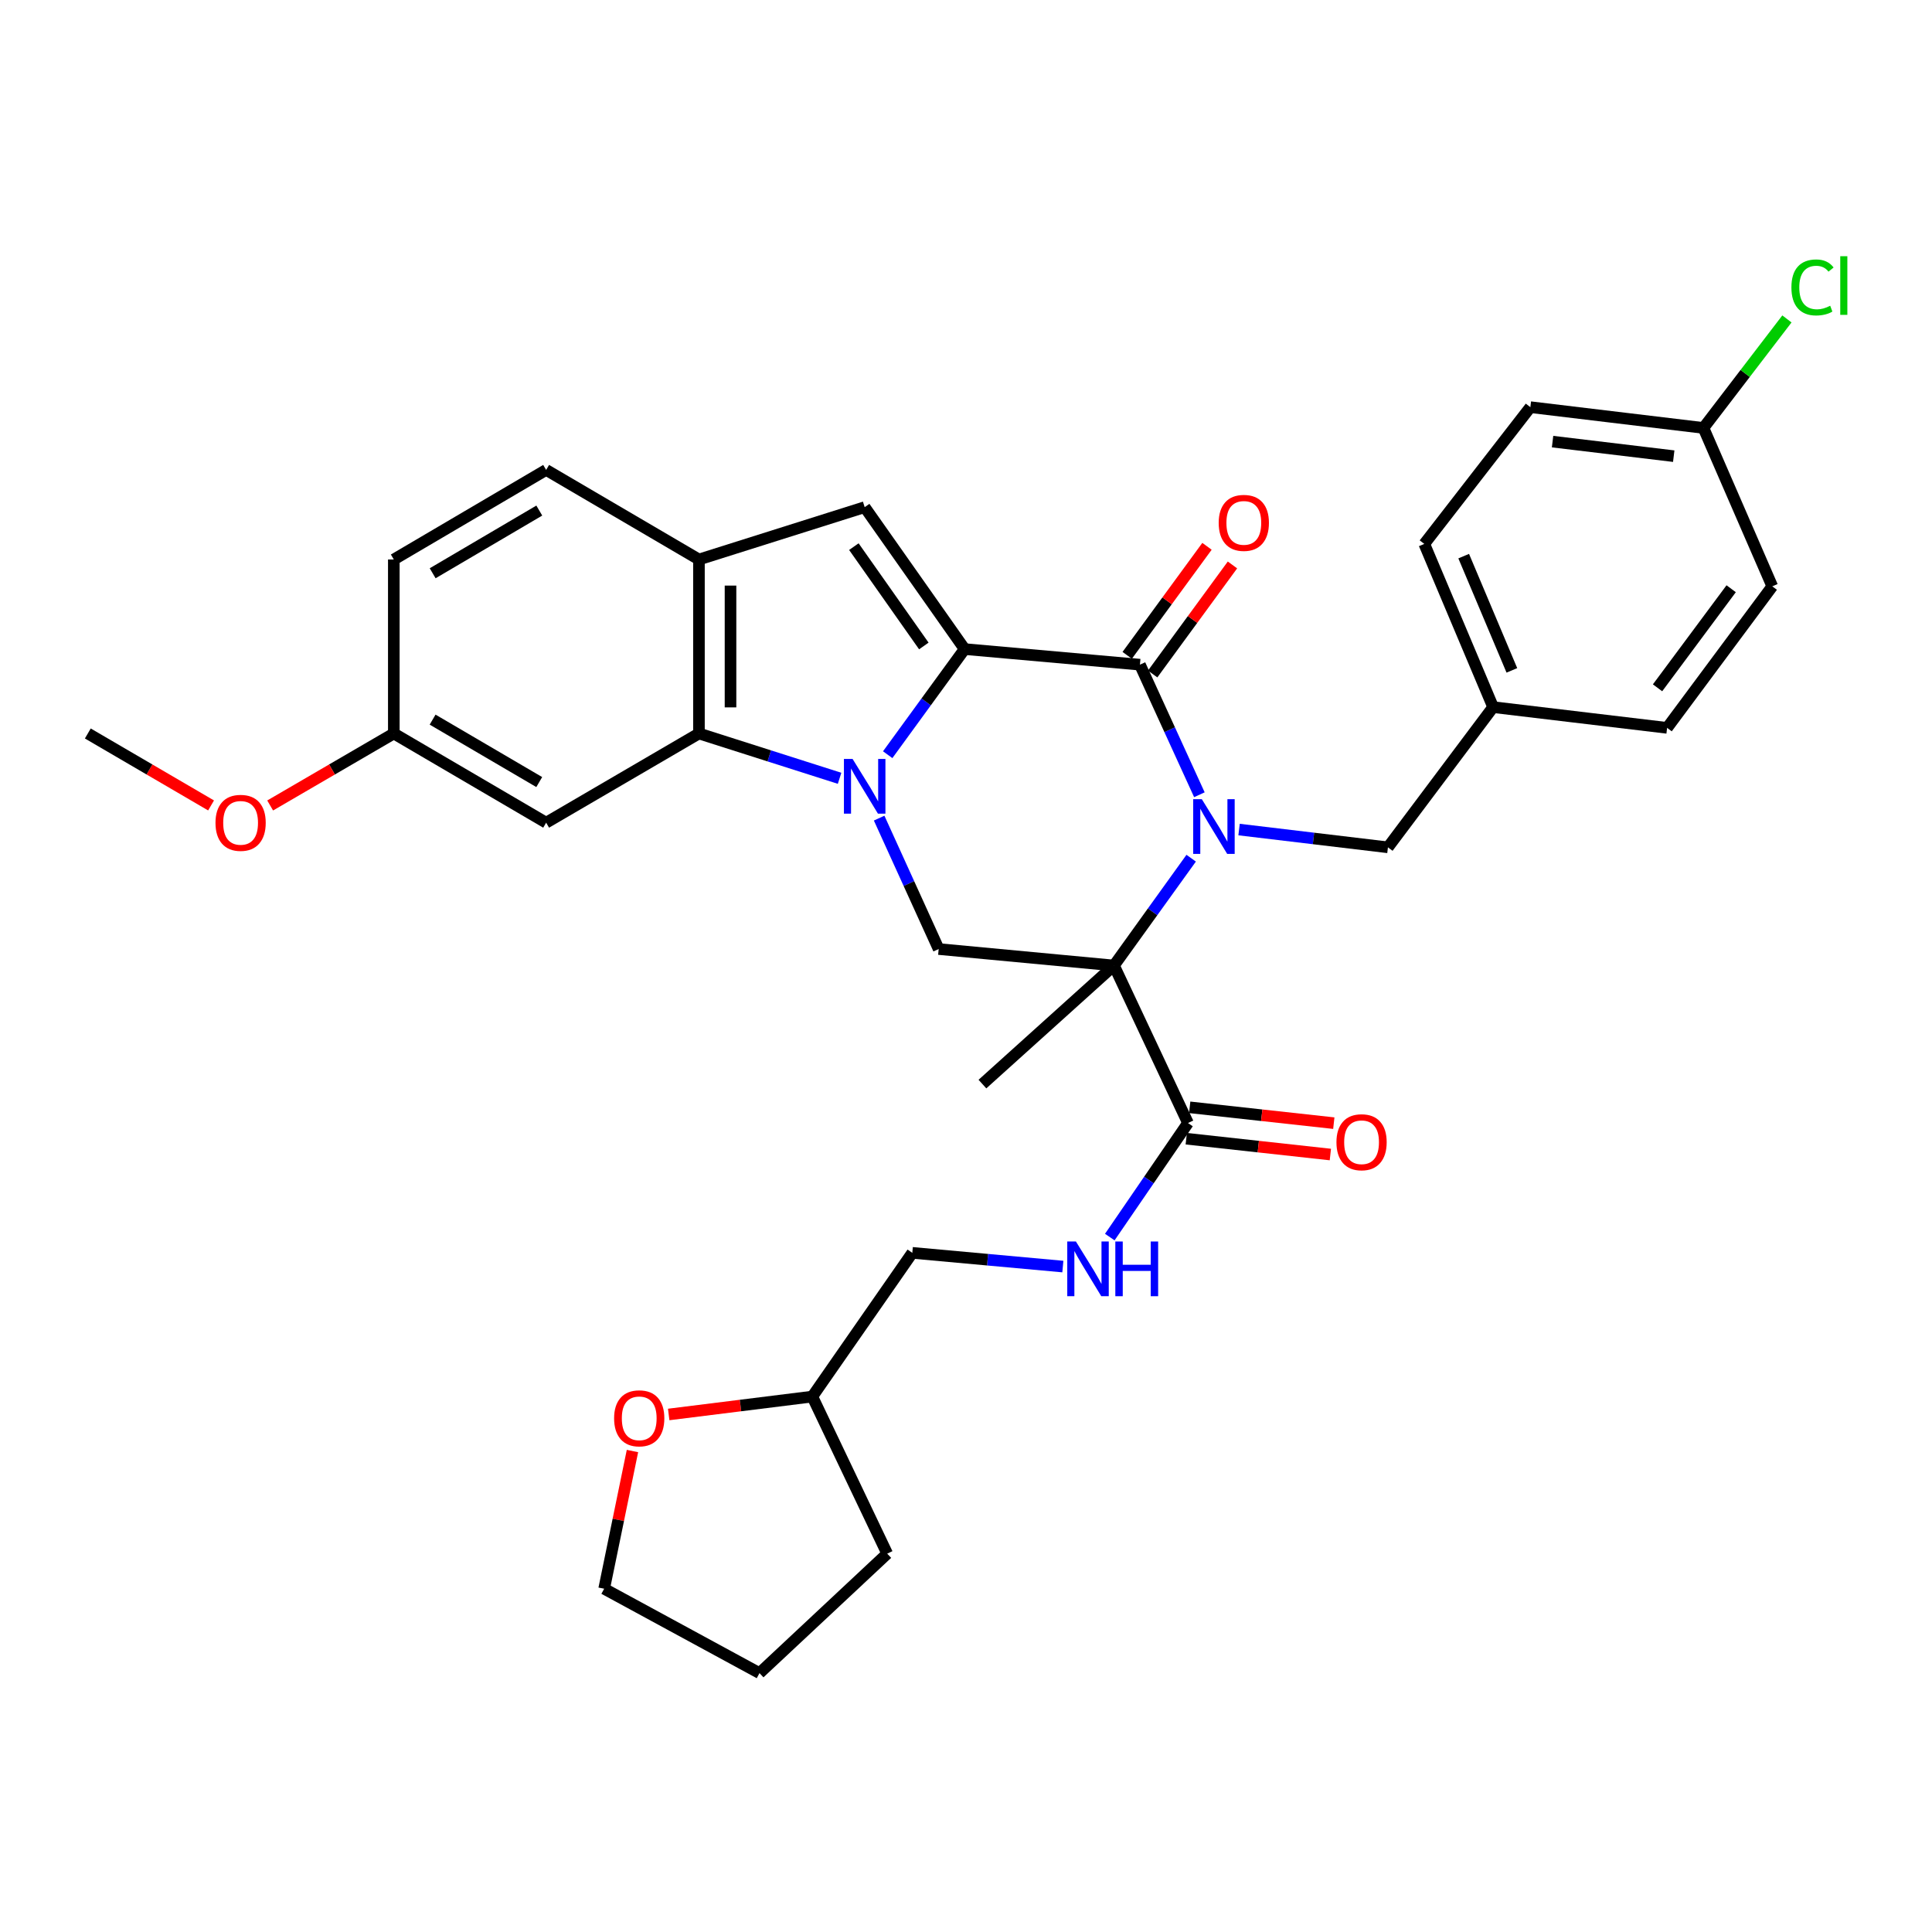 <?xml version='1.0' encoding='iso-8859-1'?>
<svg version='1.1' baseProfile='full'
              xmlns='http://www.w3.org/2000/svg'
                      xmlns:rdkit='http://www.rdkit.org/xml'
                      xmlns:xlink='http://www.w3.org/1999/xlink'
                  xml:space='preserve'
width='1000px' height='1000px' viewBox='0 0 1000 1000'>
<!-- END OF HEADER -->
<rect style='opacity:1.0;fill:#FFFFFF;stroke:none' width='1000' height='1000' x='0' y='0'> </rect>
<path class='bond-1' d='M 459.47,390.629 L 479.38,363.296' style='fill:none;fill-rule:evenodd;stroke:#0000FF;stroke-width:6px;stroke-linecap:butt;stroke-linejoin:miter;stroke-opacity:1' />
<path class='bond-1' d='M 479.38,363.296 L 499.291,335.963' style='fill:none;fill-rule:evenodd;stroke:#000000;stroke-width:6px;stroke-linecap:butt;stroke-linejoin:miter;stroke-opacity:1' />
<path class='bond-4' d='M 434.565,402.845 L 398.17,391.246' style='fill:none;fill-rule:evenodd;stroke:#0000FF;stroke-width:6px;stroke-linecap:butt;stroke-linejoin:miter;stroke-opacity:1' />
<path class='bond-4' d='M 398.17,391.246 L 361.775,379.647' style='fill:none;fill-rule:evenodd;stroke:#000000;stroke-width:6px;stroke-linecap:butt;stroke-linejoin:miter;stroke-opacity:1' />
<path class='bond-6' d='M 455.046,423.459 L 470.452,457.341' style='fill:none;fill-rule:evenodd;stroke:#0000FF;stroke-width:6px;stroke-linecap:butt;stroke-linejoin:miter;stroke-opacity:1' />
<path class='bond-6' d='M 470.452,457.341 L 485.858,491.223' style='fill:none;fill-rule:evenodd;stroke:#000000;stroke-width:6px;stroke-linecap:butt;stroke-linejoin:miter;stroke-opacity:1' />
<path class='bond-0' d='M 616.55,444.199 L 596.572,471.973' style='fill:none;fill-rule:evenodd;stroke:#0000FF;stroke-width:6px;stroke-linecap:butt;stroke-linejoin:miter;stroke-opacity:1' />
<path class='bond-0' d='M 596.572,471.973 L 576.594,499.746' style='fill:none;fill-rule:evenodd;stroke:#000000;stroke-width:6px;stroke-linecap:butt;stroke-linejoin:miter;stroke-opacity:1' />
<path class='bond-9' d='M 641.337,429.378 L 679.865,433.979' style='fill:none;fill-rule:evenodd;stroke:#0000FF;stroke-width:6px;stroke-linecap:butt;stroke-linejoin:miter;stroke-opacity:1' />
<path class='bond-9' d='M 679.865,433.979 L 718.394,438.58' style='fill:none;fill-rule:evenodd;stroke:#000000;stroke-width:6px;stroke-linecap:butt;stroke-linejoin:miter;stroke-opacity:1' />
<path class='bond-34' d='M 620.804,411.361 L 605.415,377.696' style='fill:none;fill-rule:evenodd;stroke:#0000FF;stroke-width:6px;stroke-linecap:butt;stroke-linejoin:miter;stroke-opacity:1' />
<path class='bond-34' d='M 605.415,377.696 L 590.027,344.032' style='fill:none;fill-rule:evenodd;stroke:#000000;stroke-width:6px;stroke-linecap:butt;stroke-linejoin:miter;stroke-opacity:1' />
<path class='bond-3' d='M 499.291,335.963 L 590.027,344.032' style='fill:none;fill-rule:evenodd;stroke:#000000;stroke-width:6px;stroke-linecap:butt;stroke-linejoin:miter;stroke-opacity:1' />
<path class='bond-5' d='M 499.291,335.963 L 447.555,262.508' style='fill:none;fill-rule:evenodd;stroke:#000000;stroke-width:6px;stroke-linecap:butt;stroke-linejoin:miter;stroke-opacity:1' />
<path class='bond-5' d='M 478.173,334.352 L 441.959,282.934' style='fill:none;fill-rule:evenodd;stroke:#000000;stroke-width:6px;stroke-linecap:butt;stroke-linejoin:miter;stroke-opacity:1' />
<path class='bond-2' d='M 576.594,499.746 L 485.858,491.223' style='fill:none;fill-rule:evenodd;stroke:#000000;stroke-width:6px;stroke-linecap:butt;stroke-linejoin:miter;stroke-opacity:1' />
<path class='bond-7' d='M 576.594,499.746 L 614.896,581.269' style='fill:none;fill-rule:evenodd;stroke:#000000;stroke-width:6px;stroke-linecap:butt;stroke-linejoin:miter;stroke-opacity:1' />
<path class='bond-16' d='M 576.594,499.746 L 508.503,561.12' style='fill:none;fill-rule:evenodd;stroke:#000000;stroke-width:6px;stroke-linecap:butt;stroke-linejoin:miter;stroke-opacity:1' />
<path class='bond-12' d='M 596.619,348.856 L 617.27,320.637' style='fill:none;fill-rule:evenodd;stroke:#000000;stroke-width:6px;stroke-linecap:butt;stroke-linejoin:miter;stroke-opacity:1' />
<path class='bond-12' d='M 617.27,320.637 L 637.92,292.419' style='fill:none;fill-rule:evenodd;stroke:#FF0000;stroke-width:6px;stroke-linecap:butt;stroke-linejoin:miter;stroke-opacity:1' />
<path class='bond-12' d='M 583.435,339.207 L 604.085,310.989' style='fill:none;fill-rule:evenodd;stroke:#000000;stroke-width:6px;stroke-linecap:butt;stroke-linejoin:miter;stroke-opacity:1' />
<path class='bond-12' d='M 604.085,310.989 L 624.736,282.77' style='fill:none;fill-rule:evenodd;stroke:#FF0000;stroke-width:6px;stroke-linecap:butt;stroke-linejoin:miter;stroke-opacity:1' />
<path class='bond-8' d='M 361.775,379.647 L 361.775,289.592' style='fill:none;fill-rule:evenodd;stroke:#000000;stroke-width:6px;stroke-linecap:butt;stroke-linejoin:miter;stroke-opacity:1' />
<path class='bond-8' d='M 378.112,366.139 L 378.112,303.1' style='fill:none;fill-rule:evenodd;stroke:#000000;stroke-width:6px;stroke-linecap:butt;stroke-linejoin:miter;stroke-opacity:1' />
<path class='bond-10' d='M 361.775,379.647 L 282.683,425.819' style='fill:none;fill-rule:evenodd;stroke:#000000;stroke-width:6px;stroke-linecap:butt;stroke-linejoin:miter;stroke-opacity:1' />
<path class='bond-33' d='M 447.555,262.508 L 361.775,289.592' style='fill:none;fill-rule:evenodd;stroke:#000000;stroke-width:6px;stroke-linecap:butt;stroke-linejoin:miter;stroke-opacity:1' />
<path class='bond-11' d='M 614.896,581.269 L 594.661,610.79' style='fill:none;fill-rule:evenodd;stroke:#000000;stroke-width:6px;stroke-linecap:butt;stroke-linejoin:miter;stroke-opacity:1' />
<path class='bond-11' d='M 594.661,610.79 L 574.426,640.31' style='fill:none;fill-rule:evenodd;stroke:#0000FF;stroke-width:6px;stroke-linecap:butt;stroke-linejoin:miter;stroke-opacity:1' />
<path class='bond-13' d='M 614.005,589.389 L 651.298,593.485' style='fill:none;fill-rule:evenodd;stroke:#000000;stroke-width:6px;stroke-linecap:butt;stroke-linejoin:miter;stroke-opacity:1' />
<path class='bond-13' d='M 651.298,593.485 L 688.592,597.58' style='fill:none;fill-rule:evenodd;stroke:#FF0000;stroke-width:6px;stroke-linecap:butt;stroke-linejoin:miter;stroke-opacity:1' />
<path class='bond-13' d='M 615.788,573.15 L 653.081,577.245' style='fill:none;fill-rule:evenodd;stroke:#000000;stroke-width:6px;stroke-linecap:butt;stroke-linejoin:miter;stroke-opacity:1' />
<path class='bond-13' d='M 653.081,577.245 L 690.375,581.34' style='fill:none;fill-rule:evenodd;stroke:#FF0000;stroke-width:6px;stroke-linecap:butt;stroke-linejoin:miter;stroke-opacity:1' />
<path class='bond-14' d='M 361.775,289.592 L 282.683,243.23' style='fill:none;fill-rule:evenodd;stroke:#000000;stroke-width:6px;stroke-linecap:butt;stroke-linejoin:miter;stroke-opacity:1' />
<path class='bond-18' d='M 718.394,438.58 L 772.834,366.005' style='fill:none;fill-rule:evenodd;stroke:#000000;stroke-width:6px;stroke-linecap:butt;stroke-linejoin:miter;stroke-opacity:1' />
<path class='bond-17' d='M 282.683,425.819 L 203.837,379.647' style='fill:none;fill-rule:evenodd;stroke:#000000;stroke-width:6px;stroke-linecap:butt;stroke-linejoin:miter;stroke-opacity:1' />
<path class='bond-17' d='M 279.112,404.795 L 223.92,372.475' style='fill:none;fill-rule:evenodd;stroke:#000000;stroke-width:6px;stroke-linecap:butt;stroke-linejoin:miter;stroke-opacity:1' />
<path class='bond-19' d='M 550.129,655.571 L 511.168,652.021' style='fill:none;fill-rule:evenodd;stroke:#0000FF;stroke-width:6px;stroke-linecap:butt;stroke-linejoin:miter;stroke-opacity:1' />
<path class='bond-19' d='M 511.168,652.021 L 472.207,648.471' style='fill:none;fill-rule:evenodd;stroke:#000000;stroke-width:6px;stroke-linecap:butt;stroke-linejoin:miter;stroke-opacity:1' />
<path class='bond-35' d='M 282.683,243.23 L 203.837,289.592' style='fill:none;fill-rule:evenodd;stroke:#000000;stroke-width:6px;stroke-linecap:butt;stroke-linejoin:miter;stroke-opacity:1' />
<path class='bond-35' d='M 279.137,264.267 L 223.945,296.721' style='fill:none;fill-rule:evenodd;stroke:#000000;stroke-width:6px;stroke-linecap:butt;stroke-linejoin:miter;stroke-opacity:1' />
<path class='bond-15' d='M 346.118,732.131 L 383.286,727.496' style='fill:none;fill-rule:evenodd;stroke:#FF0000;stroke-width:6px;stroke-linecap:butt;stroke-linejoin:miter;stroke-opacity:1' />
<path class='bond-15' d='M 383.286,727.496 L 420.453,722.861' style='fill:none;fill-rule:evenodd;stroke:#000000;stroke-width:6px;stroke-linecap:butt;stroke-linejoin:miter;stroke-opacity:1' />
<path class='bond-29' d='M 327.363,751.047 L 320.035,786.688' style='fill:none;fill-rule:evenodd;stroke:#FF0000;stroke-width:6px;stroke-linecap:butt;stroke-linejoin:miter;stroke-opacity:1' />
<path class='bond-29' d='M 320.035,786.688 L 312.708,822.328' style='fill:none;fill-rule:evenodd;stroke:#000000;stroke-width:6px;stroke-linecap:butt;stroke-linejoin:miter;stroke-opacity:1' />
<path class='bond-21' d='M 203.837,379.647 L 203.837,289.592' style='fill:none;fill-rule:evenodd;stroke:#000000;stroke-width:6px;stroke-linecap:butt;stroke-linejoin:miter;stroke-opacity:1' />
<path class='bond-28' d='M 203.837,379.647 L 171.834,398.281' style='fill:none;fill-rule:evenodd;stroke:#000000;stroke-width:6px;stroke-linecap:butt;stroke-linejoin:miter;stroke-opacity:1' />
<path class='bond-28' d='M 171.834,398.281 L 139.831,416.914' style='fill:none;fill-rule:evenodd;stroke:#FF0000;stroke-width:6px;stroke-linecap:butt;stroke-linejoin:miter;stroke-opacity:1' />
<path class='bond-24' d='M 772.834,366.005 L 862.89,376.743' style='fill:none;fill-rule:evenodd;stroke:#000000;stroke-width:6px;stroke-linecap:butt;stroke-linejoin:miter;stroke-opacity:1' />
<path class='bond-25' d='M 772.834,366.005 L 737.209,281.532' style='fill:none;fill-rule:evenodd;stroke:#000000;stroke-width:6px;stroke-linecap:butt;stroke-linejoin:miter;stroke-opacity:1' />
<path class='bond-25' d='M 782.544,346.986 L 757.606,287.854' style='fill:none;fill-rule:evenodd;stroke:#000000;stroke-width:6px;stroke-linecap:butt;stroke-linejoin:miter;stroke-opacity:1' />
<path class='bond-22' d='M 472.207,648.471 L 420.453,722.861' style='fill:none;fill-rule:evenodd;stroke:#000000;stroke-width:6px;stroke-linecap:butt;stroke-linejoin:miter;stroke-opacity:1' />
<path class='bond-20' d='M 881.705,221.501 L 792.112,210.745' style='fill:none;fill-rule:evenodd;stroke:#000000;stroke-width:6px;stroke-linecap:butt;stroke-linejoin:miter;stroke-opacity:1' />
<path class='bond-20' d='M 866.319,236.108 L 803.604,228.58' style='fill:none;fill-rule:evenodd;stroke:#000000;stroke-width:6px;stroke-linecap:butt;stroke-linejoin:miter;stroke-opacity:1' />
<path class='bond-23' d='M 881.705,221.501 L 903.307,193.292' style='fill:none;fill-rule:evenodd;stroke:#000000;stroke-width:6px;stroke-linecap:butt;stroke-linejoin:miter;stroke-opacity:1' />
<path class='bond-23' d='M 903.307,193.292 L 924.91,165.082' style='fill:none;fill-rule:evenodd;stroke:#00CC00;stroke-width:6px;stroke-linecap:butt;stroke-linejoin:miter;stroke-opacity:1' />
<path class='bond-36' d='M 881.705,221.501 L 917.33,303.488' style='fill:none;fill-rule:evenodd;stroke:#000000;stroke-width:6px;stroke-linecap:butt;stroke-linejoin:miter;stroke-opacity:1' />
<path class='bond-31' d='M 420.453,722.861 L 459.218,804.167' style='fill:none;fill-rule:evenodd;stroke:#000000;stroke-width:6px;stroke-linecap:butt;stroke-linejoin:miter;stroke-opacity:1' />
<path class='bond-26' d='M 862.89,376.743 L 917.33,303.488' style='fill:none;fill-rule:evenodd;stroke:#000000;stroke-width:6px;stroke-linecap:butt;stroke-linejoin:miter;stroke-opacity:1' />
<path class='bond-26' d='M 857.943,356.01 L 896.051,304.731' style='fill:none;fill-rule:evenodd;stroke:#000000;stroke-width:6px;stroke-linecap:butt;stroke-linejoin:miter;stroke-opacity:1' />
<path class='bond-27' d='M 737.209,281.532 L 792.112,210.745' style='fill:none;fill-rule:evenodd;stroke:#000000;stroke-width:6px;stroke-linecap:butt;stroke-linejoin:miter;stroke-opacity:1' />
<path class='bond-30' d='M 109.248,416.892 L 77.351,398.27' style='fill:none;fill-rule:evenodd;stroke:#FF0000;stroke-width:6px;stroke-linecap:butt;stroke-linejoin:miter;stroke-opacity:1' />
<path class='bond-30' d='M 77.351,398.27 L 45.455,379.647' style='fill:none;fill-rule:evenodd;stroke:#000000;stroke-width:6px;stroke-linecap:butt;stroke-linejoin:miter;stroke-opacity:1' />
<path class='bond-37' d='M 312.708,822.328 L 393.115,866.004' style='fill:none;fill-rule:evenodd;stroke:#000000;stroke-width:6px;stroke-linecap:butt;stroke-linejoin:miter;stroke-opacity:1' />
<path class='bond-32' d='M 459.218,804.167 L 393.115,866.004' style='fill:none;fill-rule:evenodd;stroke:#000000;stroke-width:6px;stroke-linecap:butt;stroke-linejoin:miter;stroke-opacity:1' />
<path  class='atom-0' d='M 441.295 392.825
L 450.575 407.825
Q 451.495 409.305, 452.975 411.985
Q 454.455 414.665, 454.535 414.825
L 454.535 392.825
L 458.295 392.825
L 458.295 421.145
L 454.415 421.145
L 444.455 404.745
Q 443.295 402.825, 442.055 400.625
Q 440.855 398.425, 440.495 397.745
L 440.495 421.145
L 436.815 421.145
L 436.815 392.825
L 441.295 392.825
' fill='#0000FF'/>
<path  class='atom-1' d='M 622.069 413.665
L 631.349 428.665
Q 632.269 430.145, 633.749 432.825
Q 635.229 435.505, 635.309 435.665
L 635.309 413.665
L 639.069 413.665
L 639.069 441.985
L 635.189 441.985
L 625.229 425.585
Q 624.069 423.665, 622.829 421.465
Q 621.629 419.265, 621.269 418.585
L 621.269 441.985
L 617.589 441.985
L 617.589 413.665
L 622.069 413.665
' fill='#0000FF'/>
<path  class='atom-12' d='M 556.892 642.598
L 566.172 657.598
Q 567.092 659.078, 568.572 661.758
Q 570.052 664.438, 570.132 664.598
L 570.132 642.598
L 573.892 642.598
L 573.892 670.918
L 570.012 670.918
L 560.052 654.518
Q 558.892 652.598, 557.652 650.398
Q 556.452 648.198, 556.092 647.518
L 556.092 670.918
L 552.412 670.918
L 552.412 642.598
L 556.892 642.598
' fill='#0000FF'/>
<path  class='atom-12' d='M 577.292 642.598
L 581.132 642.598
L 581.132 654.638
L 595.612 654.638
L 595.612 642.598
L 599.452 642.598
L 599.452 670.918
L 595.612 670.918
L 595.612 657.838
L 581.132 657.838
L 581.132 670.918
L 577.292 670.918
L 577.292 642.598
' fill='#0000FF'/>
<path  class='atom-13' d='M 630.795 270.638
Q 630.795 263.838, 634.155 260.038
Q 637.515 256.238, 643.795 256.238
Q 650.075 256.238, 653.435 260.038
Q 656.795 263.838, 656.795 270.638
Q 656.795 277.518, 653.395 281.438
Q 649.995 285.318, 643.795 285.318
Q 637.555 285.318, 634.155 281.438
Q 630.795 277.558, 630.795 270.638
M 643.795 282.118
Q 648.115 282.118, 650.435 279.238
Q 652.795 276.318, 652.795 270.638
Q 652.795 265.078, 650.435 262.278
Q 648.115 259.438, 643.795 259.438
Q 639.475 259.438, 637.115 262.238
Q 634.795 265.038, 634.795 270.638
Q 634.795 276.358, 637.115 279.238
Q 639.475 282.118, 643.795 282.118
' fill='#FF0000'/>
<path  class='atom-14' d='M 691.743 591.215
Q 691.743 584.415, 695.103 580.615
Q 698.463 576.815, 704.743 576.815
Q 711.023 576.815, 714.383 580.615
Q 717.743 584.415, 717.743 591.215
Q 717.743 598.095, 714.343 602.015
Q 710.943 605.895, 704.743 605.895
Q 698.503 605.895, 695.103 602.015
Q 691.743 598.135, 691.743 591.215
M 704.743 602.695
Q 709.063 602.695, 711.383 599.815
Q 713.743 596.895, 713.743 591.215
Q 713.743 585.655, 711.383 582.855
Q 709.063 580.015, 704.743 580.015
Q 700.423 580.015, 698.063 582.815
Q 695.743 585.615, 695.743 591.215
Q 695.743 596.935, 698.063 599.815
Q 700.423 602.695, 704.743 602.695
' fill='#FF0000'/>
<path  class='atom-16' d='M 317.861 734.114
Q 317.861 727.314, 321.221 723.514
Q 324.581 719.714, 330.861 719.714
Q 337.141 719.714, 340.501 723.514
Q 343.861 727.314, 343.861 734.114
Q 343.861 740.994, 340.461 744.914
Q 337.061 748.794, 330.861 748.794
Q 324.621 748.794, 321.221 744.914
Q 317.861 741.034, 317.861 734.114
M 330.861 745.594
Q 335.181 745.594, 337.501 742.714
Q 339.861 739.794, 339.861 734.114
Q 339.861 728.554, 337.501 725.754
Q 335.181 722.914, 330.861 722.914
Q 326.541 722.914, 324.181 725.714
Q 321.861 728.514, 321.861 734.114
Q 321.861 739.834, 324.181 742.714
Q 326.541 745.594, 330.861 745.594
' fill='#FF0000'/>
<path  class='atom-24' d='M 927.231 148.772
Q 927.231 141.732, 930.511 138.052
Q 933.831 134.332, 940.111 134.332
Q 945.951 134.332, 949.071 138.452
L 946.431 140.612
Q 944.151 137.612, 940.111 137.612
Q 935.831 137.612, 933.551 140.492
Q 931.311 143.332, 931.311 148.772
Q 931.311 154.372, 933.631 157.252
Q 935.991 160.132, 940.551 160.132
Q 943.671 160.132, 947.311 158.252
L 948.431 161.252
Q 946.951 162.212, 944.711 162.772
Q 942.471 163.332, 939.991 163.332
Q 933.831 163.332, 930.511 159.572
Q 927.231 155.812, 927.231 148.772
' fill='#00CC00'/>
<path  class='atom-24' d='M 952.511 132.612
L 956.191 132.612
L 956.191 162.972
L 952.511 162.972
L 952.511 132.612
' fill='#00CC00'/>
<path  class='atom-29' d='M 111.537 425.899
Q 111.537 419.099, 114.897 415.299
Q 118.257 411.499, 124.537 411.499
Q 130.817 411.499, 134.177 415.299
Q 137.537 419.099, 137.537 425.899
Q 137.537 432.779, 134.137 436.699
Q 130.737 440.579, 124.537 440.579
Q 118.297 440.579, 114.897 436.699
Q 111.537 432.819, 111.537 425.899
M 124.537 437.379
Q 128.857 437.379, 131.177 434.499
Q 133.537 431.579, 133.537 425.899
Q 133.537 420.339, 131.177 417.539
Q 128.857 414.699, 124.537 414.699
Q 120.217 414.699, 117.857 417.499
Q 115.537 420.299, 115.537 425.899
Q 115.537 431.619, 117.857 434.499
Q 120.217 437.379, 124.537 437.379
' fill='#FF0000'/>
</svg>
